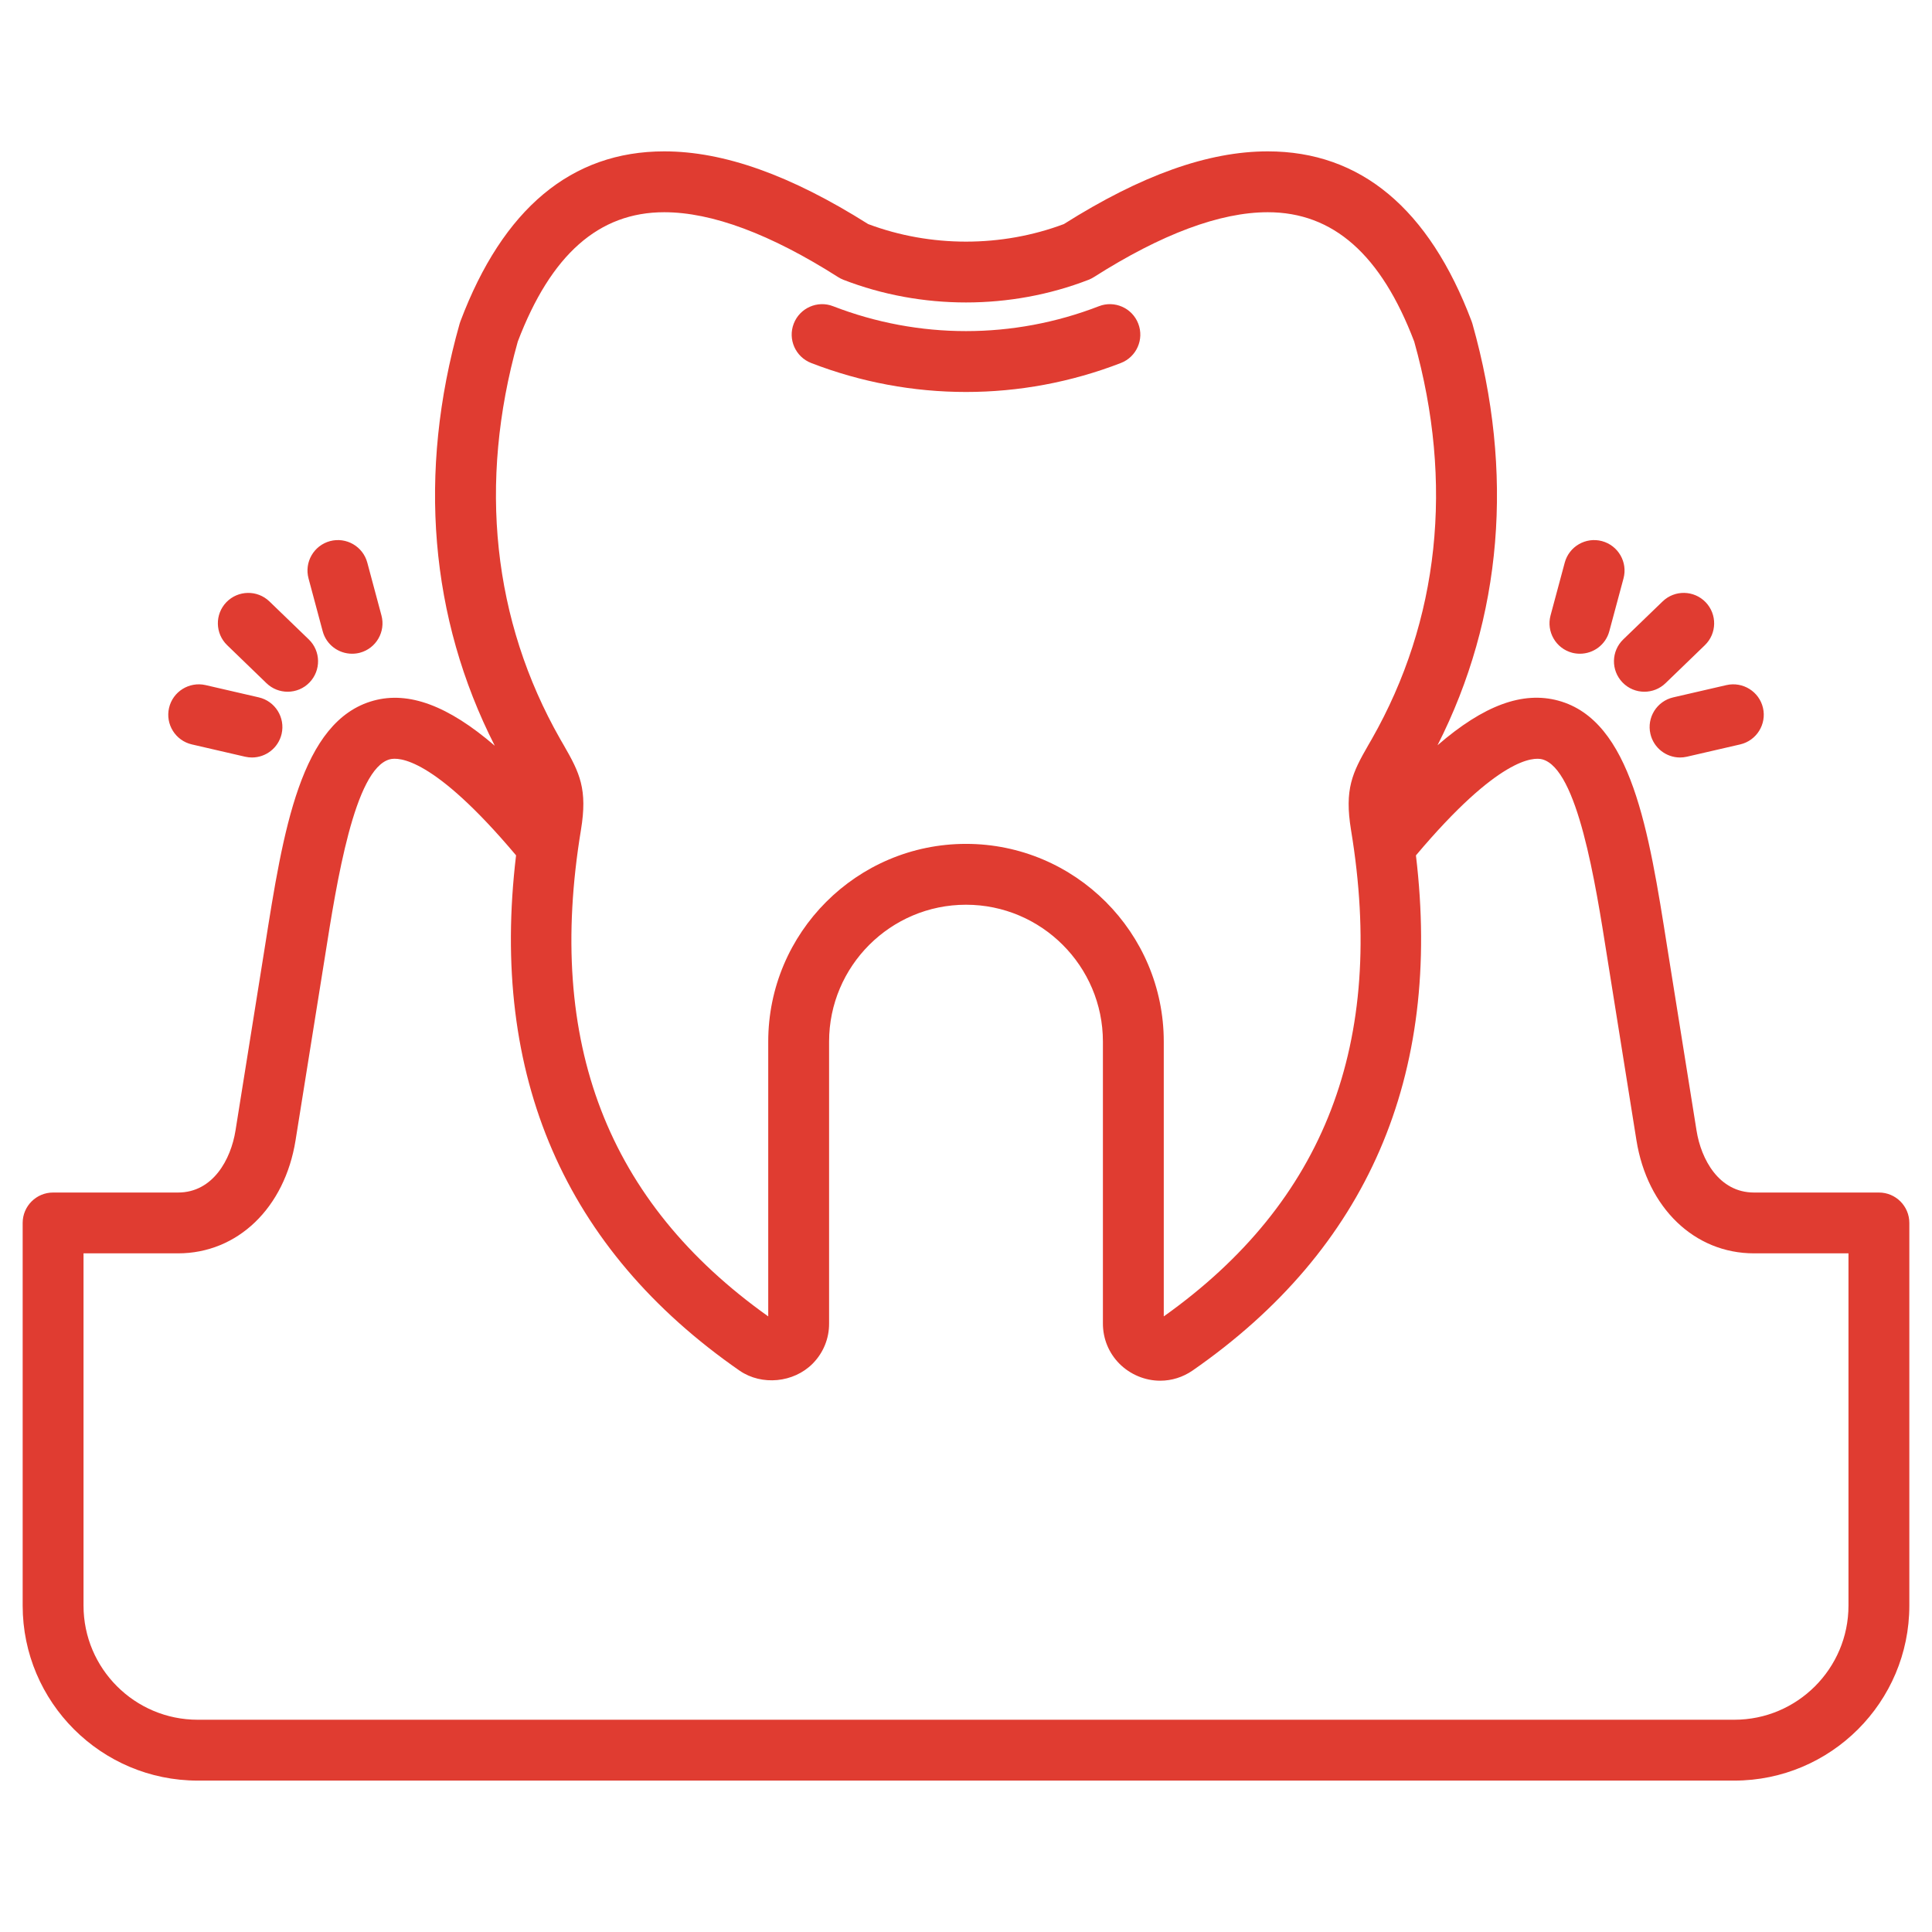 <svg xmlns="http://www.w3.org/2000/svg" width="52" height="52" viewBox="0 0 52 52" fill="none"><path d="M21.364 8.71C21.527 8.288 22.004 8.078 22.423 8.242C24.73 9.135 27.27 9.135 29.577 8.242C29.997 8.078 30.473 8.288 30.636 8.71C30.8 9.131 30.591 9.606 30.169 9.77C28.825 10.29 27.413 10.55 26.001 10.55C24.588 10.55 23.176 10.29 21.832 9.77C21.41 9.606 21.2 9.131 21.364 8.71ZM51.39 32.916V43.215C51.39 45.812 49.277 47.925 46.679 47.925H5.321C2.723 47.925 0.61 45.812 0.61 43.215V32.916C0.61 32.464 0.976 32.097 1.429 32.097H4.792C5.736 32.097 6.215 31.201 6.338 30.432L7.128 25.492C7.622 22.358 8.089 19.398 10.054 18.858C10.999 18.599 12.061 18.99 13.317 20.072C11.567 16.633 11.236 12.722 12.37 8.716C12.376 8.693 12.383 8.671 12.392 8.649C13.537 5.613 15.383 4.074 17.878 4.074C19.483 4.074 21.279 4.714 23.367 6.031C25.043 6.661 26.957 6.661 28.634 6.031C30.721 4.714 32.518 4.074 34.122 4.074C36.617 4.074 38.463 5.613 39.609 8.649C39.617 8.671 39.624 8.693 39.631 8.716C40.762 12.717 40.435 16.623 38.691 20.059C39.942 18.976 40.988 18.599 41.943 18.858C43.911 19.394 44.378 22.356 44.873 25.492L45.663 30.432C45.785 31.2 46.264 32.097 47.209 32.097H50.572C51.024 32.097 51.39 32.464 51.39 32.916ZM15.078 19.892L15.175 20.06C15.603 20.803 15.818 21.241 15.636 22.34C14.693 28.062 16.342 32.346 20.677 35.431V28.036C20.677 25.1 23.065 22.713 26 22.713C28.935 22.713 31.323 25.1 31.323 28.036V35.431C35.657 32.349 37.308 28.064 36.363 22.34C36.183 21.241 36.398 20.802 36.825 20.06L36.922 19.892C38.738 16.702 39.133 13.004 38.064 9.194C37.172 6.851 35.883 5.712 34.122 5.712C32.838 5.712 31.264 6.299 29.442 7.458C29.396 7.487 29.349 7.511 29.298 7.531C27.199 8.344 24.801 8.344 22.702 7.531C22.651 7.511 22.604 7.487 22.558 7.458C20.737 6.299 19.162 5.712 17.878 5.712C16.118 5.712 14.828 6.851 13.936 9.194C12.867 13.005 13.262 16.702 15.078 19.892ZM49.752 33.734H47.209C45.608 33.734 44.337 32.512 44.045 30.691L43.255 25.747C42.938 23.736 42.458 20.696 41.512 20.438C41.275 20.374 40.333 20.383 38.11 23.023C38.821 28.958 36.805 33.621 32.097 36.889C31.836 37.068 31.536 37.162 31.227 37.162C30.819 37.162 30.419 36.995 30.129 36.704C29.84 36.413 29.683 36.027 29.685 35.614V28.036C29.685 26.004 28.032 24.351 26 24.351C23.968 24.351 22.315 26.004 22.315 28.036V35.619C22.318 36.026 22.16 36.413 21.871 36.704C21.363 37.215 20.506 37.303 19.907 36.892C15.195 33.62 13.179 28.957 13.89 23.022C11.665 20.378 10.727 20.373 10.488 20.438C9.542 20.697 9.063 23.737 8.746 25.748L7.955 30.691C7.664 32.512 6.393 33.734 4.792 33.734H2.248V43.215C2.248 44.909 3.626 46.287 5.321 46.287H46.68C48.374 46.287 49.752 44.909 49.752 43.215V33.734H49.752ZM42.312 17.568C42.383 17.587 42.455 17.595 42.525 17.595C42.886 17.595 43.217 17.355 43.315 16.989L43.697 15.568C43.814 15.131 43.555 14.682 43.117 14.564C42.682 14.448 42.232 14.707 42.115 15.144L41.733 16.565C41.616 17.001 41.875 17.451 42.312 17.568ZM43.67 18.368C43.83 18.535 44.044 18.618 44.259 18.618C44.464 18.618 44.669 18.542 44.828 18.388L45.886 17.366C46.212 17.052 46.221 16.534 45.907 16.208C45.593 15.883 45.074 15.873 44.749 16.188L43.69 17.21C43.365 17.524 43.355 18.042 43.67 18.368ZM44.421 19.752C44.508 20.131 44.846 20.388 45.218 20.388C45.28 20.388 45.341 20.381 45.403 20.367L46.837 20.036C47.277 19.934 47.553 19.494 47.451 19.053C47.349 18.612 46.907 18.34 46.469 18.439L45.035 18.77C44.594 18.872 44.319 19.312 44.421 19.752ZM8.685 16.989C8.783 17.355 9.114 17.595 9.476 17.595C9.546 17.595 9.617 17.587 9.688 17.568C10.125 17.451 10.384 17.001 10.267 16.565L9.886 15.144C9.769 14.707 9.32 14.448 8.883 14.564C8.446 14.682 8.187 15.131 8.304 15.568L8.685 16.989ZM7.173 18.389C7.332 18.542 7.537 18.618 7.742 18.618C7.956 18.618 8.171 18.535 8.331 18.368C8.645 18.042 8.636 17.524 8.311 17.21L7.252 16.188C6.927 15.874 6.408 15.883 6.093 16.208C5.779 16.534 5.789 17.052 6.115 17.366L7.173 18.389ZM5.164 20.036L6.597 20.367C6.659 20.381 6.721 20.388 6.782 20.388C7.155 20.388 7.492 20.131 7.58 19.752C7.681 19.312 7.406 18.872 6.966 18.77L5.532 18.439C5.092 18.34 4.652 18.613 4.55 19.053C4.448 19.494 4.723 19.934 5.164 20.036Z" fill="#E03C31"></path></svg>